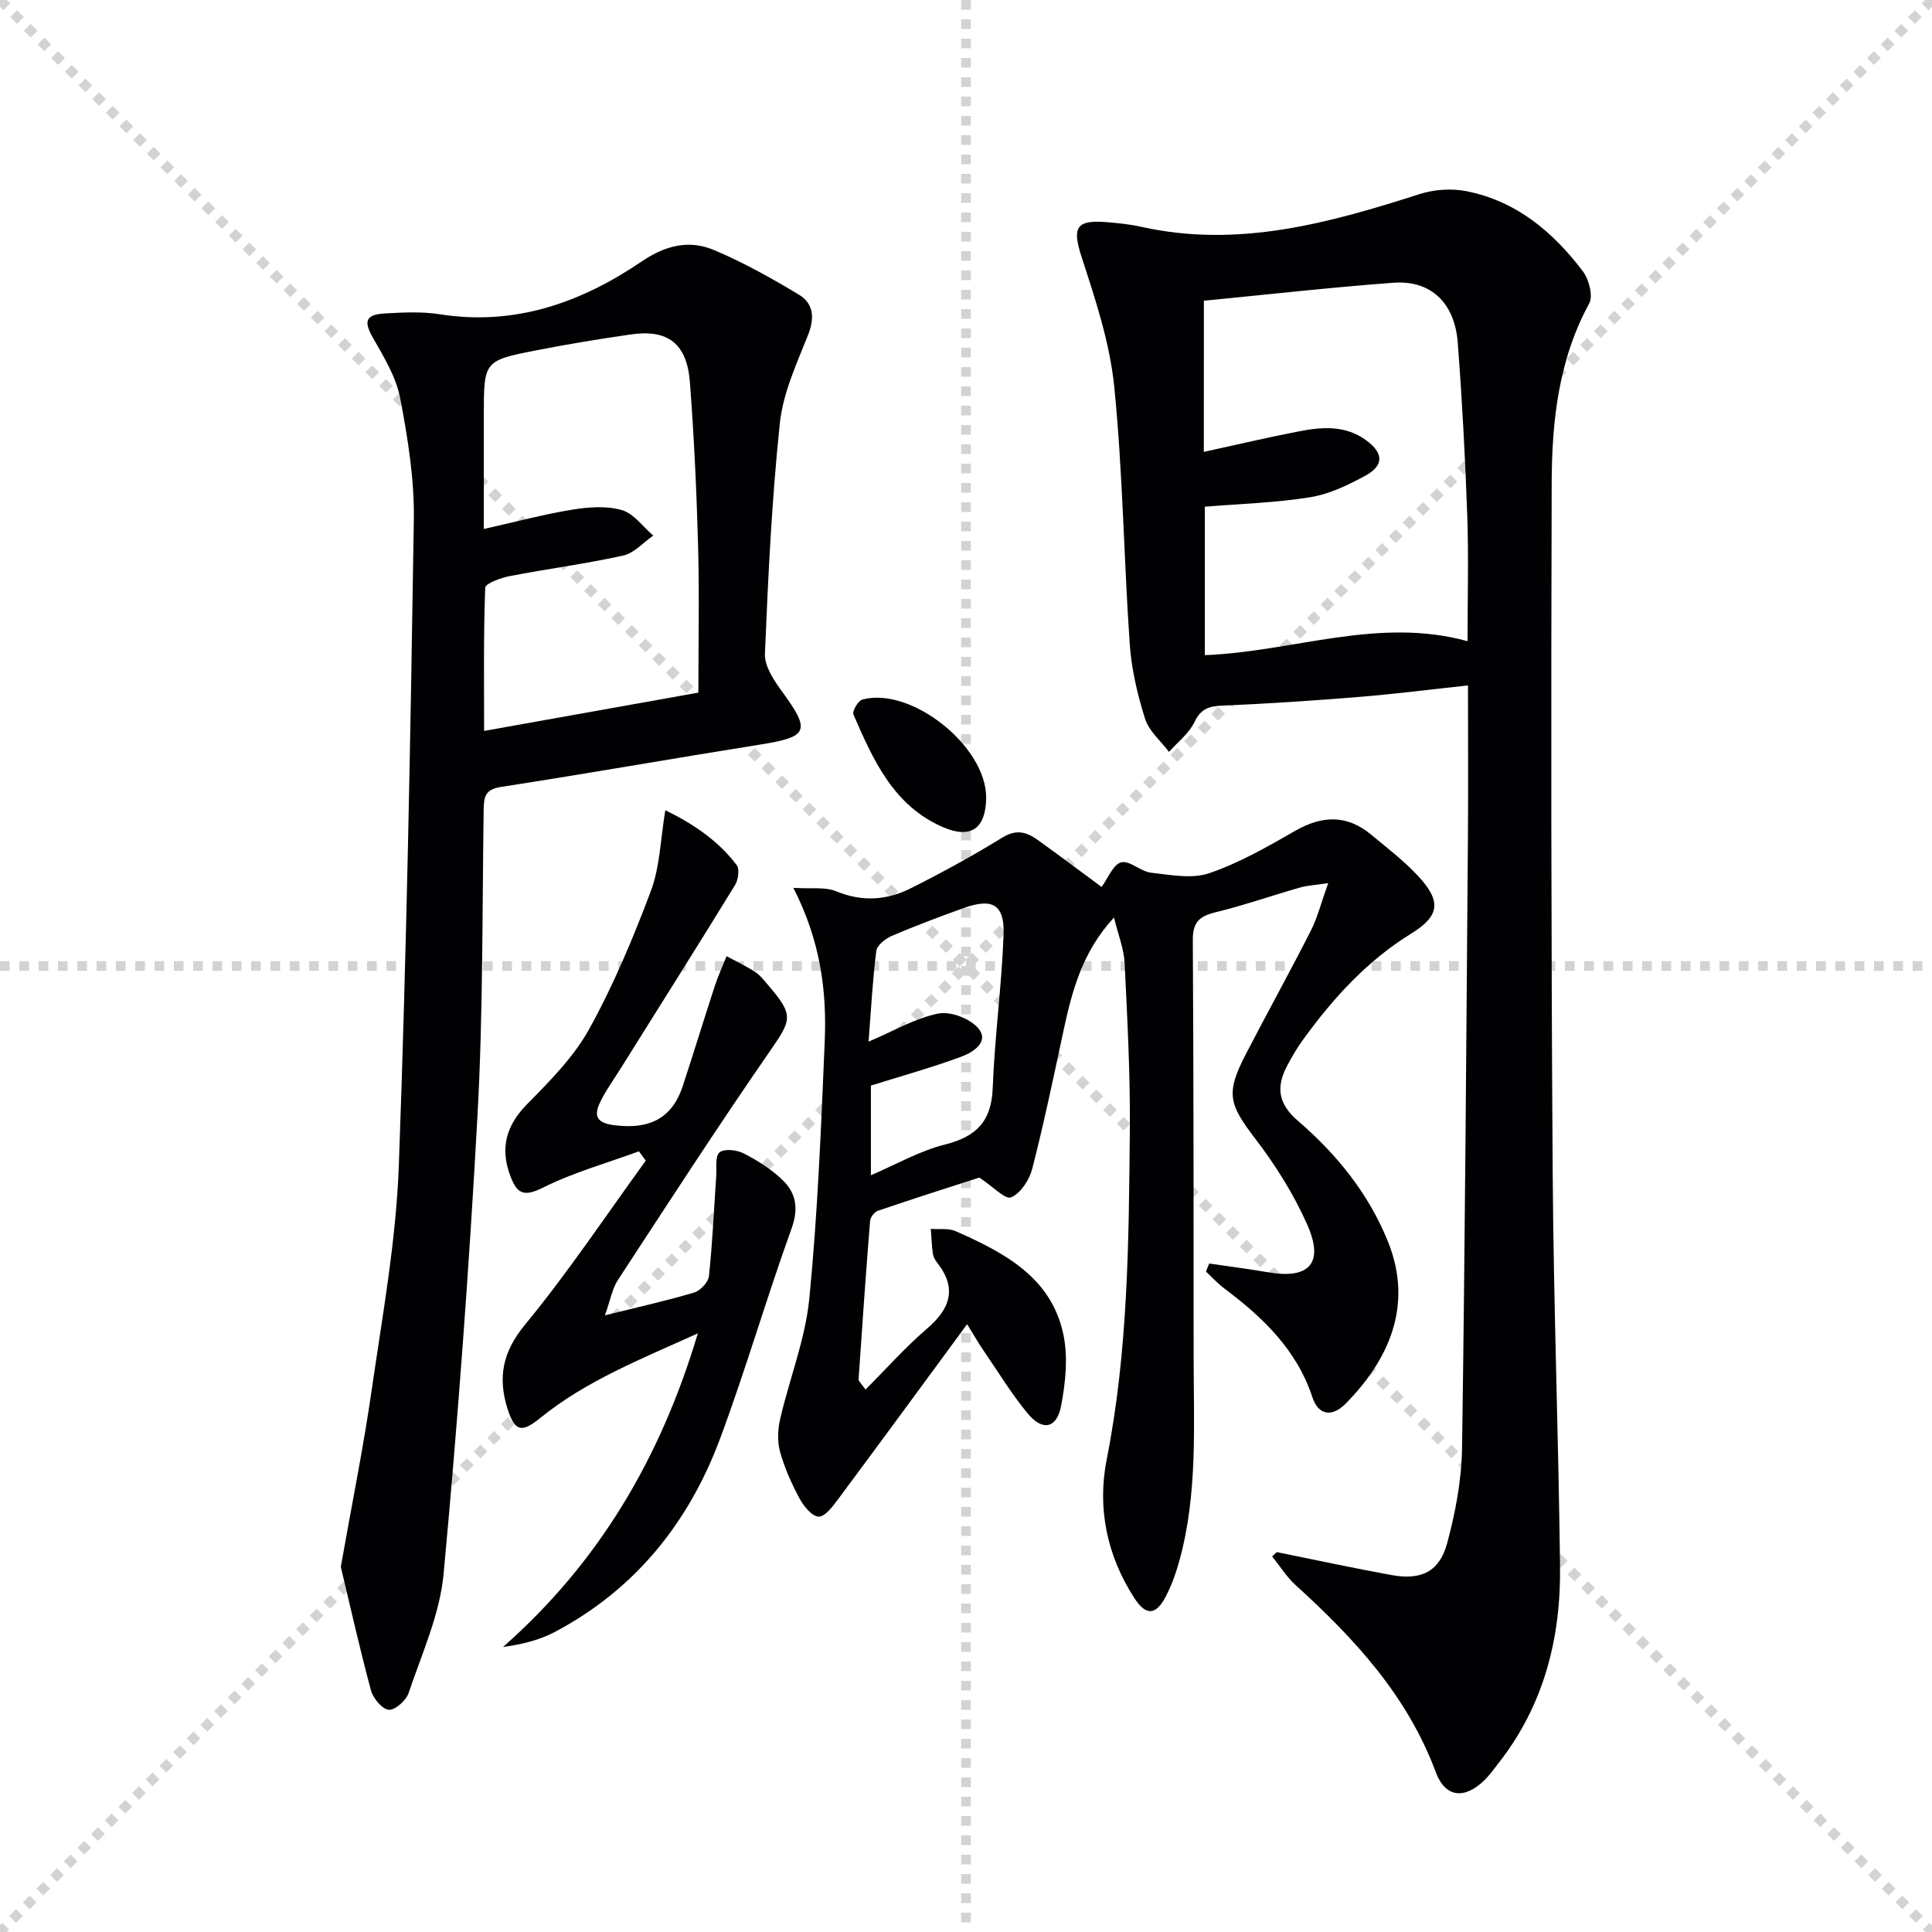 <svg enable-background="new 0 0 400 400" viewBox="0 0 400 400" xmlns="http://www.w3.org/2000/svg"><g stroke="lightgray" stroke-dasharray="1,1" stroke-width="1" transform="scale(2, 2)"><line x1="0" y1="0" x2="200" y2="200"></line><line x1="200" y1="0" x2="0" y2="200"></line><line x1="100" y1="0" x2="100" y2="200"></line><line x1="0" y1="100" x2="200" y2="100"></line></g><g fill="#010103"><path d="m264.36 321.35c7.91 1.59 15.81 3.31 23.75 4.75 6.15 1.11 9.91-.68 11.52-6.64 1.71-6.35 2.97-13.02 3.07-19.57.62-42.3.88-84.6 1.22-126.9.08-10.13.01-20.27.01-31.08-7.82.84-15.16 1.78-22.53 2.38-9.44.77-18.9 1.4-28.36 1.8-2.78.12-4.44.67-5.75 3.42-1.13 2.35-3.46 4.13-5.26 6.16-1.71-2.27-4.16-4.31-4.96-6.87-1.58-5-2.81-10.26-3.17-15.48-1.23-17.75-1.43-35.58-3.21-53.26-.91-9.09-3.9-18.07-6.75-26.83-1.94-5.98-1.27-7.74 5-7.25 2.48.19 4.98.45 7.4.99 20.01 4.45 38.81-.77 57.59-6.79 3-.96 6.58-1.21 9.67-.6 10.32 2.03 17.95 8.44 24.11 16.58 1.26 1.67 2.17 5.09 1.32 6.66-6.37 11.68-7.73 24.39-7.77 37.2-.15 47.65-.11 95.31.21 142.96.18 27.13 1.2 54.25 1.52 81.37.17 14.81-3.34 28.7-12.7 40.64-.92 1.18-1.79 2.42-2.84 3.47-4.12 4.09-8.18 3.84-10.19-1.56-5.9-15.86-16.87-27.69-29.04-38.74-1.87-1.7-3.24-3.94-4.84-5.93.33-.29.66-.58.98-.88zm-15.12-227.79c6.78-1.48 13.23-3 19.73-4.26 4.78-.93 9.61-1.29 13.9 1.87 3.55 2.61 3.71 5.16-.11 7.27-3.58 1.97-7.5 3.85-11.47 4.5-7.14 1.16-14.44 1.36-21.84 1.97v30.73c18.35-.71 35.83-7.99 54.39-2.89 0-9.09.24-17.56-.06-26.01-.42-11.95-1.06-23.89-1.97-35.81-.63-8.26-5.61-12.96-13.31-12.39-13.03.96-26.03 2.44-39.25 3.72-.01 10.35-.01 20.45-.01 31.3z"/><path d="m250.36 261.6c4.03.6 8.09 1.1 12.1 1.8 8.59 1.5 11.74-1.82 8.2-9.83-2.79-6.3-6.57-12.32-10.76-17.8-5.46-7.15-6.19-9.35-1.98-17.49 4.43-8.56 9.11-17 13.48-25.6 1.38-2.72 2.13-5.77 3.59-9.84-2.81.43-4.37.49-5.82.91-5.9 1.69-11.71 3.72-17.67 5.17-3.31.81-4.56 2.17-4.54 5.7.17 28.79.16 57.58.17 86.36 0 14.13.87 28.33-2.96 42.18-.7 2.54-1.61 5.07-2.82 7.4-2.04 3.9-4.1 4-6.48.33-5.69-8.77-7.73-18.64-5.75-28.67 4.46-22.53 4.58-45.29 4.8-68.05.11-11.6-.52-23.21-1.08-34.8-.14-2.89-1.3-5.72-2.2-9.41-6.7 7.25-8.76 15.51-10.56 23.92-2.01 9.4-3.98 18.82-6.37 28.12-.59 2.29-2.4 5.06-4.37 5.9-1.2.51-3.79-2.26-6.58-4.1-6.32 2.05-13.68 4.38-20.99 6.87-.72.24-1.57 1.35-1.63 2.12-.88 10.92-1.64 21.85-2.38 32.79-.03.38.52.8 1.44 2.11 4.31-4.32 8.24-8.76 12.7-12.58 4.9-4.2 6.3-8.44 2.05-13.79-.4-.5-.73-1.17-.82-1.79-.22-1.69-.29-3.41-.42-5.11 1.73.14 3.67-.17 5.17.49 9.9 4.38 19.62 9.42 22.22 21.09 1.07 4.79.53 10.2-.42 15.11-.91 4.69-3.88 5.22-6.94 1.5-3.36-4.09-6.14-8.66-9.14-13.04-1.02-1.49-1.91-3.06-3.37-5.41-9.12 12.4-17.84 24.32-26.66 36.17-1.12 1.5-2.74 3.7-4.08 3.67-1.39-.04-3.12-2.19-3.98-3.8-1.64-3.06-3.09-6.3-4.01-9.63-.58-2.11-.48-4.61.02-6.77 1.93-8.35 5.21-16.53 6.04-24.96 1.74-17.68 2.44-35.48 3.19-53.24.45-10.52-.91-20.88-6.5-31.78 3.7.24 6.58-.24 8.88.71 5.37 2.23 10.49 1.86 15.42-.61 6.47-3.25 12.85-6.73 19.01-10.53 2.88-1.78 5.01-1.11 7.27.5 4.45 3.19 8.83 6.48 13.24 9.74 1.36-1.83 2.39-4.66 4.06-5.09 1.74-.45 4.02 1.89 6.16 2.14 4.01.45 8.46 1.34 12.06.11 6.22-2.12 12.07-5.49 17.83-8.79 5.57-3.19 10.69-3.35 15.68.79 3.32 2.75 6.78 5.4 9.71 8.54 4.88 5.24 4.56 8.28-1.4 11.96-9.13 5.63-16.11 13.33-22.32 21.87-1.27 1.74-2.38 3.62-3.38 5.53-2.27 4.34-1.9 7.79 2.23 11.35 8 6.88 14.61 15 18.64 24.96 5.48 13.55-.13 24.83-8.65 33.53-2.91 2.97-5.73 2.5-6.96-1.22-3.26-9.87-10.24-16.53-18.2-22.51-1.39-1.04-2.57-2.35-3.85-3.54.22-.58.45-1.12.68-1.66zm-70.05-18.28c5.28-2.25 10.1-5.05 15.31-6.35 6.51-1.63 9.65-4.79 9.91-11.69.4-10.61 1.87-21.18 2.25-31.79.22-6.24-2.33-7.62-8.26-5.49-5 1.8-9.98 3.67-14.87 5.76-1.32.57-3.07 1.94-3.22 3.12-.76 5.89-1.06 11.85-1.6 18.78 5.36-2.27 9.75-4.9 14.48-5.82 2.57-.5 6.72 1.12 8.34 3.19 2.17 2.79-1.31 4.89-3.64 5.75-5.94 2.21-12.08 3.9-18.7 5.98z"/><path d="m70.56 324.39c2.31-13.06 4.69-24.77 6.39-36.58 2.23-15.43 5.05-30.9 5.62-46.43 1.63-44.57 2.42-89.18 3.11-133.78.13-8.39-1.25-16.9-2.83-25.18-.84-4.36-3.36-8.5-5.62-12.45-1.94-3.4-1.62-4.83 2.4-5.07 3.81-.22 7.72-.42 11.46.17 15.58 2.45 29.25-2.44 41.8-10.96 4.9-3.33 9.82-4.51 14.97-2.33 6.07 2.57 11.9 5.82 17.56 9.24 3.01 1.82 3.29 4.79 1.88 8.33-2.36 5.94-5.18 12.02-5.84 18.25-1.67 15.86-2.43 31.82-3.09 47.76-.1 2.55 1.84 5.48 3.5 7.75 6.04 8.25 5.53 9.46-4.58 11.06-17.86 2.84-35.67 5.99-53.54 8.75-3.22.5-3.57 1.94-3.61 4.6-.31 21.14-.12 42.32-1.28 63.42-1.74 31.69-4.08 63.35-7.02 94.95-.78 8.38-4.52 16.52-7.25 24.66-.52 1.53-2.84 3.58-4.11 3.44-1.4-.16-3.24-2.38-3.68-4.03-2.36-8.76-4.34-17.62-6.24-25.57zm74.03-180.99c0-10.16.22-20.29-.06-30.4-.31-11.28-.83-22.57-1.69-33.83-.61-8.04-4.55-11.04-12.23-9.93-6.56.95-13.11 2.02-19.61 3.3-10.84 2.13-10.83 2.22-10.83 13.49v23.49c6.71-1.5 12.46-3.05 18.31-4 3.36-.55 7.08-.83 10.27.09 2.47.71 4.35 3.44 6.5 5.28-2.06 1.42-3.95 3.63-6.22 4.13-7.76 1.72-15.66 2.74-23.47 4.25-1.86.36-5.07 1.52-5.1 2.41-.37 9.72-.23 19.46-.23 29.65 15.11-2.69 29.44-5.25 44.36-7.93z"/><path d="m125.24 272.33c7.29-1.82 12.95-3.07 18.49-4.73 1.28-.39 2.91-2.13 3.05-3.38.73-6.86 1.03-13.76 1.5-20.64.12-1.74-.26-4.21.7-5 .99-.81 3.6-.51 5.02.23 2.9 1.5 5.78 3.31 8.1 5.58 2.75 2.69 3.26 5.88 1.78 9.98-5.19 14.37-9.44 29.08-14.76 43.39-6.47 17.41-17.55 31.27-34.21 40.1-3.19 1.69-6.79 2.59-10.76 3.13 19.81-17.48 32.56-38.95 40.33-64.93-11.91 5.39-23.11 9.81-32.58 17.48-3.86 3.13-5.3 2.91-6.8-1.8-2.05-6.45-1.11-11.76 3.56-17.43 8.94-10.85 16.76-22.62 25.04-34.01-.47-.64-.94-1.29-1.41-1.93-6.68 2.45-13.62 4.38-19.95 7.55-3.94 1.97-5.31 1.15-6.65-2.37-2.27-5.92-.8-10.63 3.41-14.91 4.72-4.8 9.67-9.77 12.88-15.58 5.04-9.11 9.11-18.83 12.78-28.6 1.87-4.98 1.97-10.62 2.99-16.71 5.56 2.72 10.85 6.16 14.78 11.37.63.84.32 3.04-.35 4.13-7.82 12.73-15.8 25.37-23.72 38.03-1.41 2.25-2.99 4.43-4.15 6.8-1.37 2.79-.99 4.39 2.84 4.88 7.04.9 11.93-1.18 14.21-8.11 2.27-6.89 4.38-13.82 6.63-20.71.69-2.1 1.62-4.12 2.44-6.17 1.99 1.08 4.06 2.04 5.94 3.28 1.08.71 1.92 1.84 2.78 2.85 5.25 6.13 4.75 7.02.25 13.53-10.79 15.59-21.1 31.52-31.48 47.4-1.16 1.75-1.52 4.06-2.68 7.3z"/><path d="m204.17 165.15c-.04 6.33-3.1 8.6-8.85 6.14-10.32-4.42-14.53-13.93-18.63-23.37-.29-.67.98-2.85 1.85-3.09 10.15-2.72 25.69 9.7 25.63 20.32z"/></g></svg>